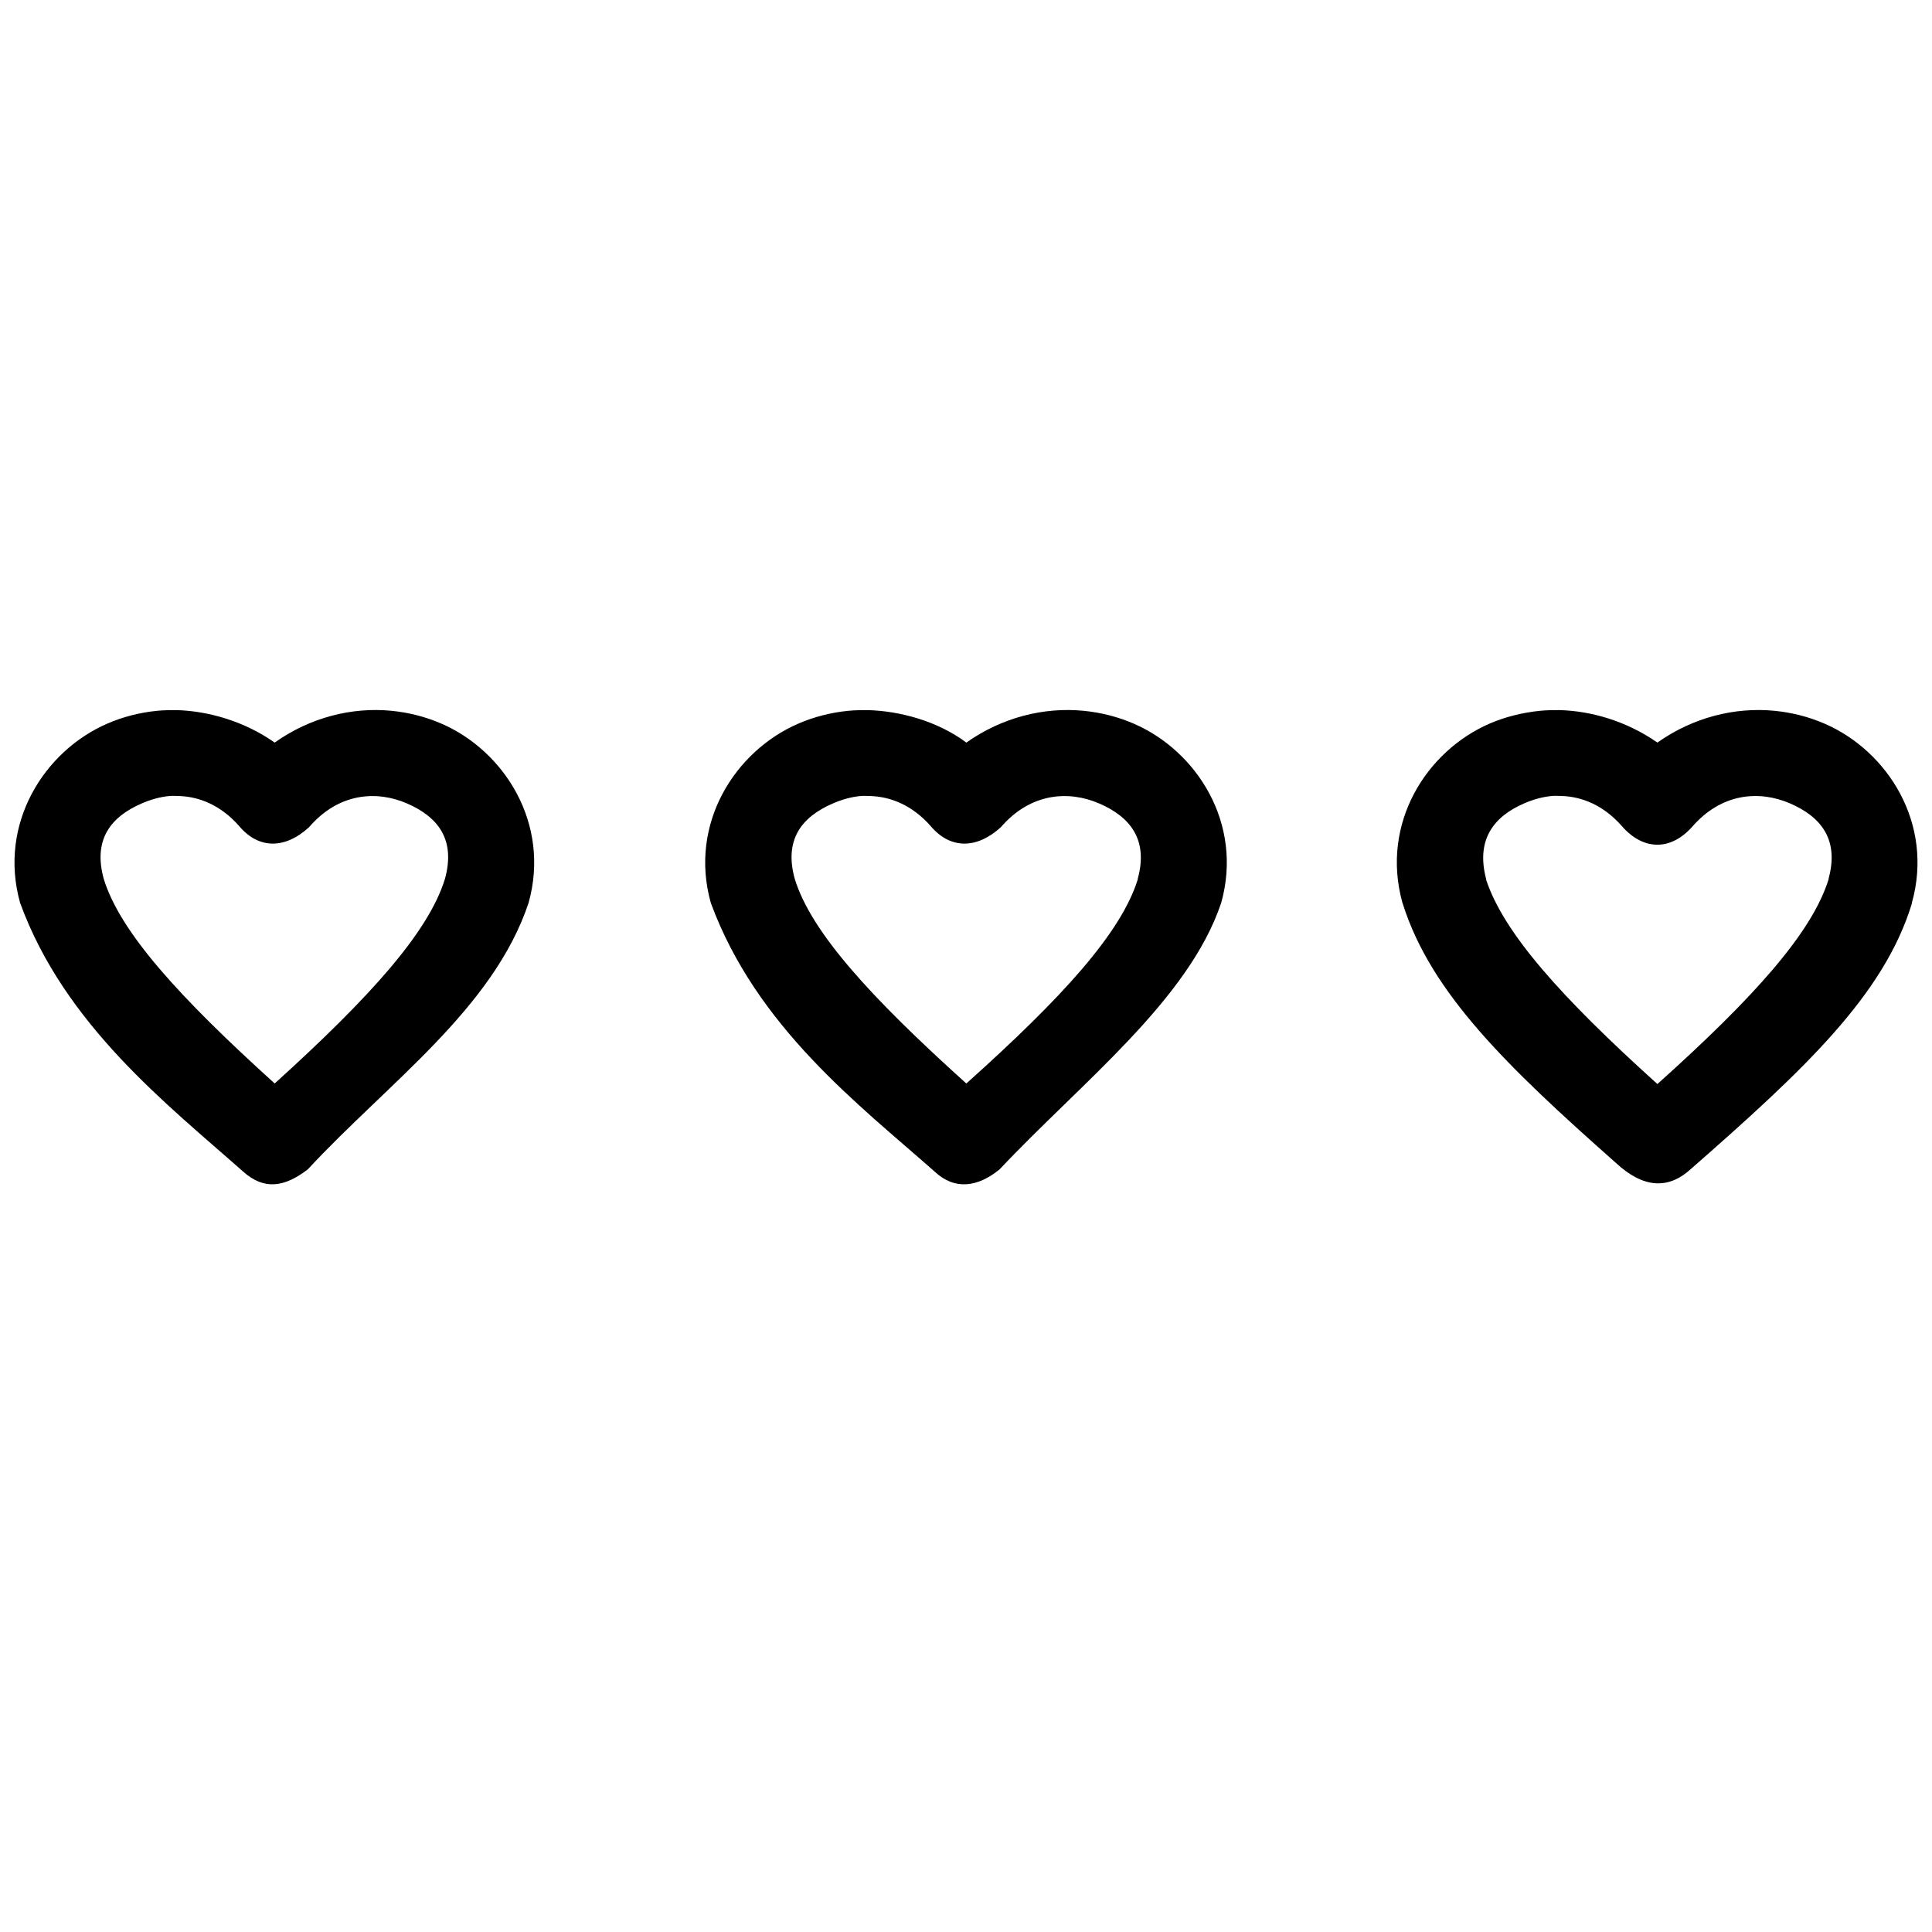 <svg width="2000" height="2000" viewBox="0 0 2000 2000" fill="none" xmlns="http://www.w3.org/2000/svg">
<g filter="url(#filter0_d_2907_127)">
<path d="M898.611 731.117C891.66 731.117 885.091 731.14 878.267 731.812C860.047 733.607 842.675 738.055 826.344 745.12C761.019 773.369 712.809 848.585 735.834 930.678C783.066 1059.13 889.349 1139.8 967.372 1208.67C988.354 1228.54 1012.35 1224.83 1034.73 1206.57C1119.01 1116.95 1230.36 1031.54 1264.17 930.678C1287.19 848.582 1238.98 773.368 1173.66 745.12C1157.33 738.055 1139.95 733.608 1121.73 731.812C1080.92 727.816 1037.34 738.53 1000.35 764.718C970.227 742.168 931.084 732.035 898.624 731.107L898.611 731.117ZM890.894 820.044C894.201 819.743 897.369 819.952 900.712 820.044C922.1 820.647 944.325 829.623 963.161 850.854C984.422 876.231 1012.25 874.204 1036.13 852.255C1066.9 816.595 1106.38 814.128 1137.86 827.748C1169.61 841.473 1188.91 864.799 1177.86 905.476V906.171C1160.77 961.243 1100.81 1027.7 1000.34 1117.64C900.305 1027.49 839.971 961 822.828 906.171C811.27 864.972 830.151 841.566 862.125 827.749C871.107 823.857 880.959 820.948 890.894 820.044Z" fill="black"/>
<path d="M1614.84 731.091C1607.92 731.091 1601.34 731.114 1594.53 731.786C1576.36 733.58 1558.26 738.027 1541.98 745.09C1476.85 773.354 1429.22 847.863 1451.6 929.898C1451.82 930.616 1452.05 931.311 1452.3 932.006C1481.34 1023.7 1559.63 1099.7 1672.3 1199.42C1701.21 1226.42 1727.07 1227.31 1750.07 1206.42C1868.38 1102.8 1950.33 1025.8 1979.17 931.313V930.618C2002.17 848.547 1954.04 773.356 1888.79 745.116C1872.49 738.053 1855.14 733.607 1836.94 731.812C1796.17 727.817 1752.67 738.528 1715.73 764.708C1683.54 742.269 1647.04 732.034 1614.84 731.107L1614.84 731.091ZM1606.44 819.992C1609.74 819.691 1612.91 819.899 1616.24 819.992C1637.6 820.594 1659.77 829.533 1678.61 850.792C1700.6 876.277 1728.8 877.226 1751.48 852.193C1782.2 816.543 1821.62 814.077 1853.06 827.693C1884.76 841.414 1904.03 864.733 1893 905.398V906.093C1875.89 961.276 1816.41 1027.95 1715.73 1118.19C1616.3 1028.51 1556.85 962.145 1538.47 906.789V906.095C1527.72 865.385 1546.13 841.393 1577.71 827.696C1586.66 823.817 1596.52 820.899 1606.44 819.996L1606.44 819.992Z" fill="black"/>
<path d="M182.987 731.117C176.061 731.117 169.528 731.14 162.718 731.812C144.565 733.607 127.257 738.055 110.986 745.119C45.901 773.366 -2.12 848.576 20.808 930.663C66.896 1057.13 173.759 1139.77 251.495 1208.64C273.499 1228.49 294.646 1224.91 318.605 1206.53C402.225 1116.46 510.544 1040.32 547.186 930.664C570.126 848.574 522.107 773.365 457.009 745.119C440.741 738.055 423.431 733.607 405.277 731.812C364.6 727.817 321.195 738.529 284.345 764.716C252.931 742.526 215.341 732.035 182.988 731.107L182.987 731.117ZM175.298 820.038C178.593 819.737 181.75 819.945 185.08 820.038C206.39 820.64 228.533 829.616 247.3 850.845C268.482 876.22 296.208 874.193 320.004 852.247C350.655 816.589 389.993 814.122 421.361 827.741C453.205 841.557 472.016 864.964 460.513 906.157C443.458 960.914 383.783 1027.65 284.356 1117.61C184.686 1027.47 124.574 960.983 107.495 906.157C95.99 864.961 114.803 841.557 146.647 827.741C155.608 823.85 165.425 820.931 175.311 820.039L175.298 820.038Z" fill="black"/>
</g>
<defs>
<filter id="filter0_d_2907_127" x="-4" y="0" width="2008" height="2008" filterUnits="userSpaceOnUse" color-interpolation-filters="sRGB">
<feFlood flood-opacity="0" result="BackgroundImageFix"/>
<feColorMatrix in="SourceAlpha" type="matrix" values="0 0 0 0 0 0 0 0 0 0 0 0 0 0 0 0 0 0 127 0" result="hardAlpha"/>
<feOffset dy="4"/>
<feGaussianBlur stdDeviation="2"/>
<feComposite in2="hardAlpha" operator="out"/>
<feColorMatrix type="matrix" values="0 0 0 0 0 0 0 0 0 0 0 0 0 0 0 0 0 0 0.25 0"/>
<feBlend mode="normal" in2="BackgroundImageFix" result="effect1_dropShadow_2907_127"/>
<feBlend mode="normal" in="SourceGraphic" in2="effect1_dropShadow_2907_127" result="shape"/>
</filter>
</defs>
</svg>
